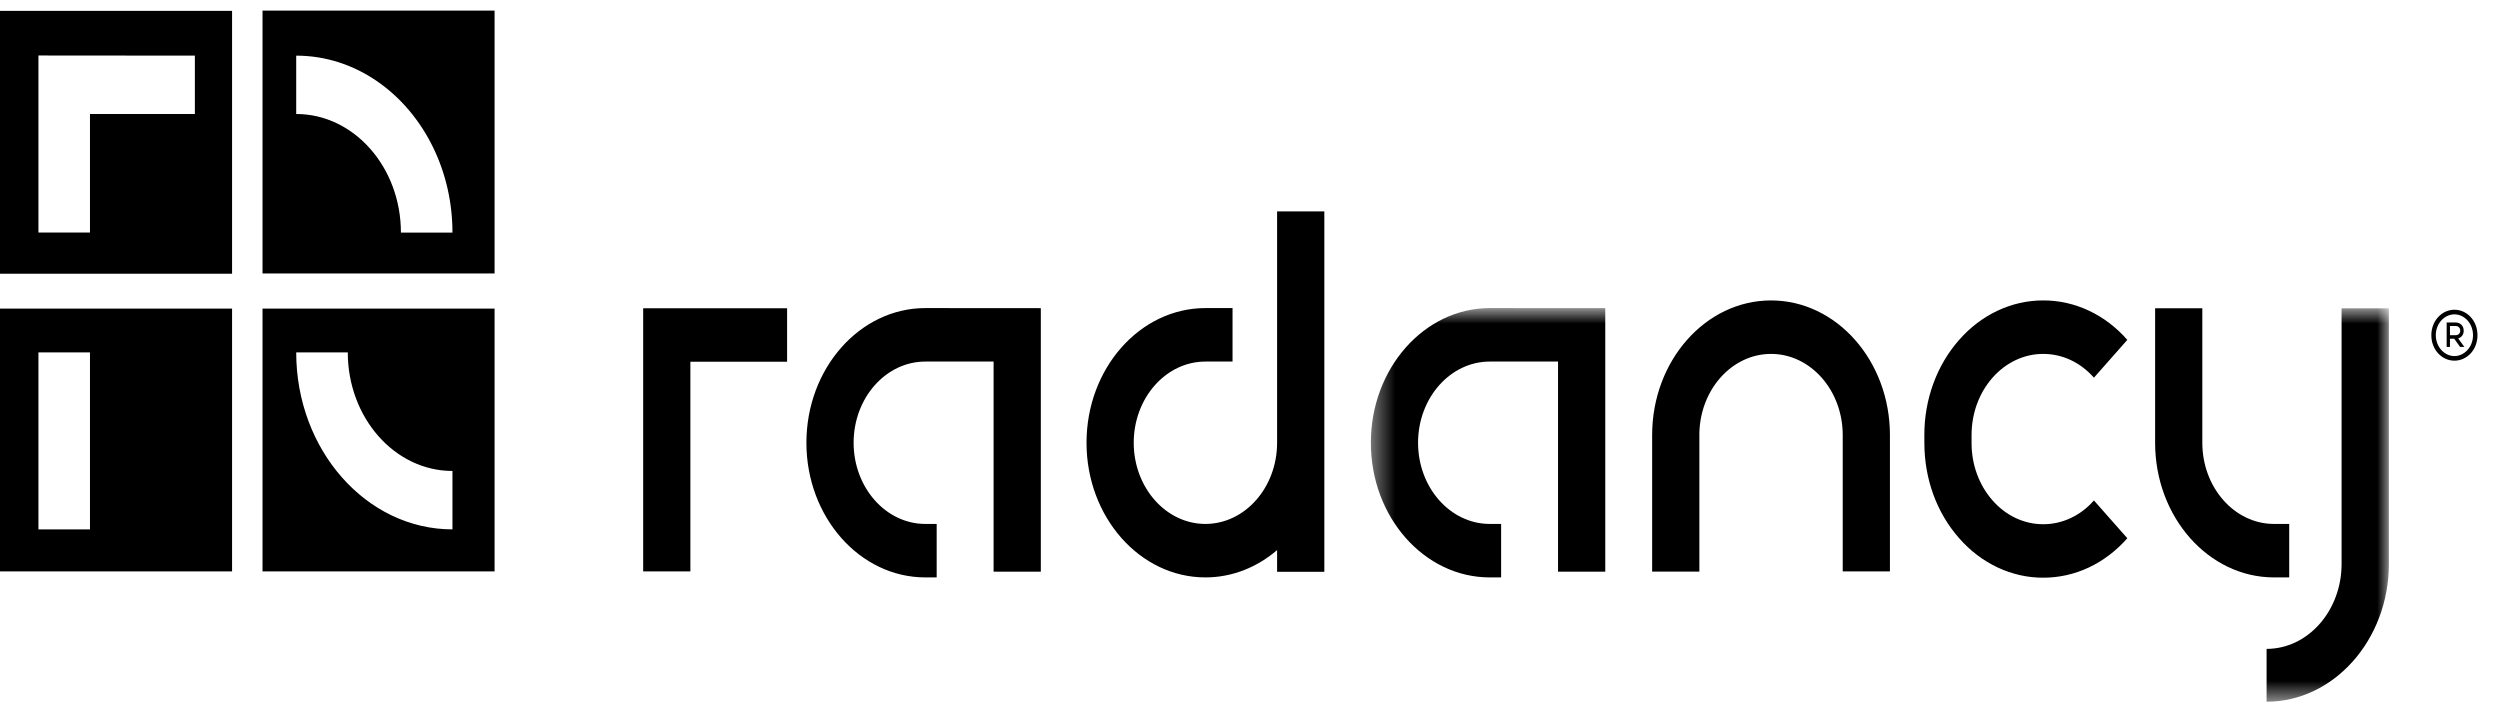 <svg width="112" height="32" viewBox="0 0 112 32" fill="none" xmlns="http://www.w3.org/2000/svg">
<path fill-rule="evenodd" clip-rule="evenodd" d="M17.961 10.421C17.961 7.491 15.857 5.107 13.27 5.107V2.493C15.91 2.493 18.213 4.156 19.405 6.607C19.974 7.777 20.272 9.089 20.27 10.421H17.961V10.421ZM11.761 12.251H22.157V0.474H11.761V12.251ZM1.722 2.486L8.73 2.492V5.107H4.031V10.416H1.722V2.486ZM0 12.264H10.397V0.488H0V12.264ZM1.722 23.716H4.031V15.787H1.722V23.716ZM0 25.6H10.397V13.824H0V25.6ZM15.581 15.787C15.581 18.716 17.684 21.099 20.27 21.099V23.716C16.41 23.716 13.27 20.159 13.27 15.787H15.581H15.581ZM11.761 25.6H22.157V13.824H11.761V25.6ZM91.538 23.485C91.115 23.486 90.697 23.393 90.307 23.21C89.917 23.027 89.563 22.758 89.267 22.42C88.967 22.081 88.73 21.68 88.569 21.239C88.407 20.798 88.325 20.325 88.326 19.848V19.492C88.326 18.521 88.66 17.607 89.266 16.92C89.563 16.582 89.916 16.314 90.307 16.131C90.697 15.947 91.115 15.854 91.538 15.855C92.396 15.855 93.202 16.233 93.808 16.92L95.304 15.226C94.813 14.665 94.227 14.22 93.58 13.916C92.933 13.613 92.239 13.457 91.538 13.459C90.837 13.457 90.143 13.613 89.496 13.916C88.849 14.22 88.262 14.665 87.771 15.226C87.274 15.787 86.88 16.453 86.613 17.185C86.345 17.917 86.209 18.701 86.211 19.492L86.212 19.848C86.212 21.459 86.765 22.974 87.771 24.113C88.263 24.675 88.849 25.12 89.496 25.423C90.142 25.727 90.837 25.883 91.538 25.881C92.96 25.881 94.298 25.253 95.304 24.113L93.808 22.42C93.512 22.758 93.158 23.026 92.769 23.209C92.379 23.392 91.96 23.486 91.538 23.485ZM57.214 19.835C57.214 21.841 55.773 23.472 54.002 23.472C52.232 23.472 50.791 21.84 50.791 19.835C50.791 17.829 52.232 16.198 54.003 16.198H55.218V13.802H54.003C51.065 13.802 48.676 16.508 48.676 19.835C48.676 23.162 51.065 25.868 54.002 25.868C55.208 25.868 56.321 25.411 57.214 24.644V25.617H59.33V9.47H57.214V19.835ZM41.454 13.802C38.517 13.802 36.127 16.508 36.127 19.835C36.127 23.162 38.517 25.868 41.454 25.868H41.963V23.472H41.454C39.683 23.472 38.242 21.84 38.242 19.835C38.242 17.829 39.683 16.198 41.454 16.198H44.513V25.61H46.629V13.806L41.454 13.802ZM79.343 13.459C76.405 13.459 74.016 16.166 74.016 19.492V25.609H76.132V19.492H76.131C76.131 17.486 77.572 15.855 79.343 15.855C81.114 15.855 82.554 17.487 82.554 19.492V25.6H84.669V19.492C84.669 16.166 82.28 13.459 79.343 13.459ZM28.814 25.6H30.929V16.207H35.262V13.811H28.814V25.599" fill="black"/>
<mask id="mask0_2829_9609" style="mask-type:luminance" maskUnits="userSpaceOnUse" x="61" y="13" width="47" height="19">
<path d="M61.414 13.802H107.021V31.429H61.414V13.802Z" fill="white"/>
</mask>
<g mask="url(#mask0_2829_9609)">
<path fill-rule="evenodd" clip-rule="evenodd" d="M66.741 13.802C63.803 13.802 61.414 16.509 61.414 19.835C61.414 23.162 63.804 25.868 66.741 25.868H67.25V23.472H66.741C64.97 23.472 63.529 21.841 63.529 19.835H63.529C63.529 17.83 64.97 16.198 66.741 16.198H69.8V25.61H71.916V13.806L66.741 13.802ZM104.903 13.812V25.264C104.903 27.362 103.395 29.07 101.543 29.07V31.437C104.548 31.437 107.021 28.668 107.021 25.264V13.812H104.903Z" fill="black"/>
</g>
<path fill-rule="evenodd" clip-rule="evenodd" d="M102.557 25.868V23.472H101.875C100.104 23.472 98.664 21.84 98.664 19.835V13.811H96.549V19.834C96.549 23.161 98.938 25.868 101.875 25.868L102.557 25.868M109.758 15.017H110.01C110.132 15.017 110.219 14.938 110.219 14.811C110.219 14.688 110.132 14.604 110.01 14.604H109.758V15.017ZM110.127 15.16L110.405 15.544H110.214L109.949 15.175H109.758V15.544H109.61V14.447H110.014C110.218 14.447 110.374 14.595 110.374 14.816C110.374 14.993 110.275 15.116 110.127 15.16ZM110.791 15.017C110.791 14.491 110.405 14.083 109.958 14.083C109.511 14.083 109.124 14.491 109.124 15.017C109.124 15.543 109.511 15.952 109.958 15.952C110.405 15.952 110.791 15.543 110.791 15.017ZM110.991 15.017C110.991 15.671 110.522 16.158 109.958 16.158C109.398 16.158 108.924 15.671 108.924 15.017C108.924 14.368 109.398 13.876 109.958 13.876C110.522 13.876 110.991 14.368 110.991 15.017Z" fill="black"/>
</svg>
